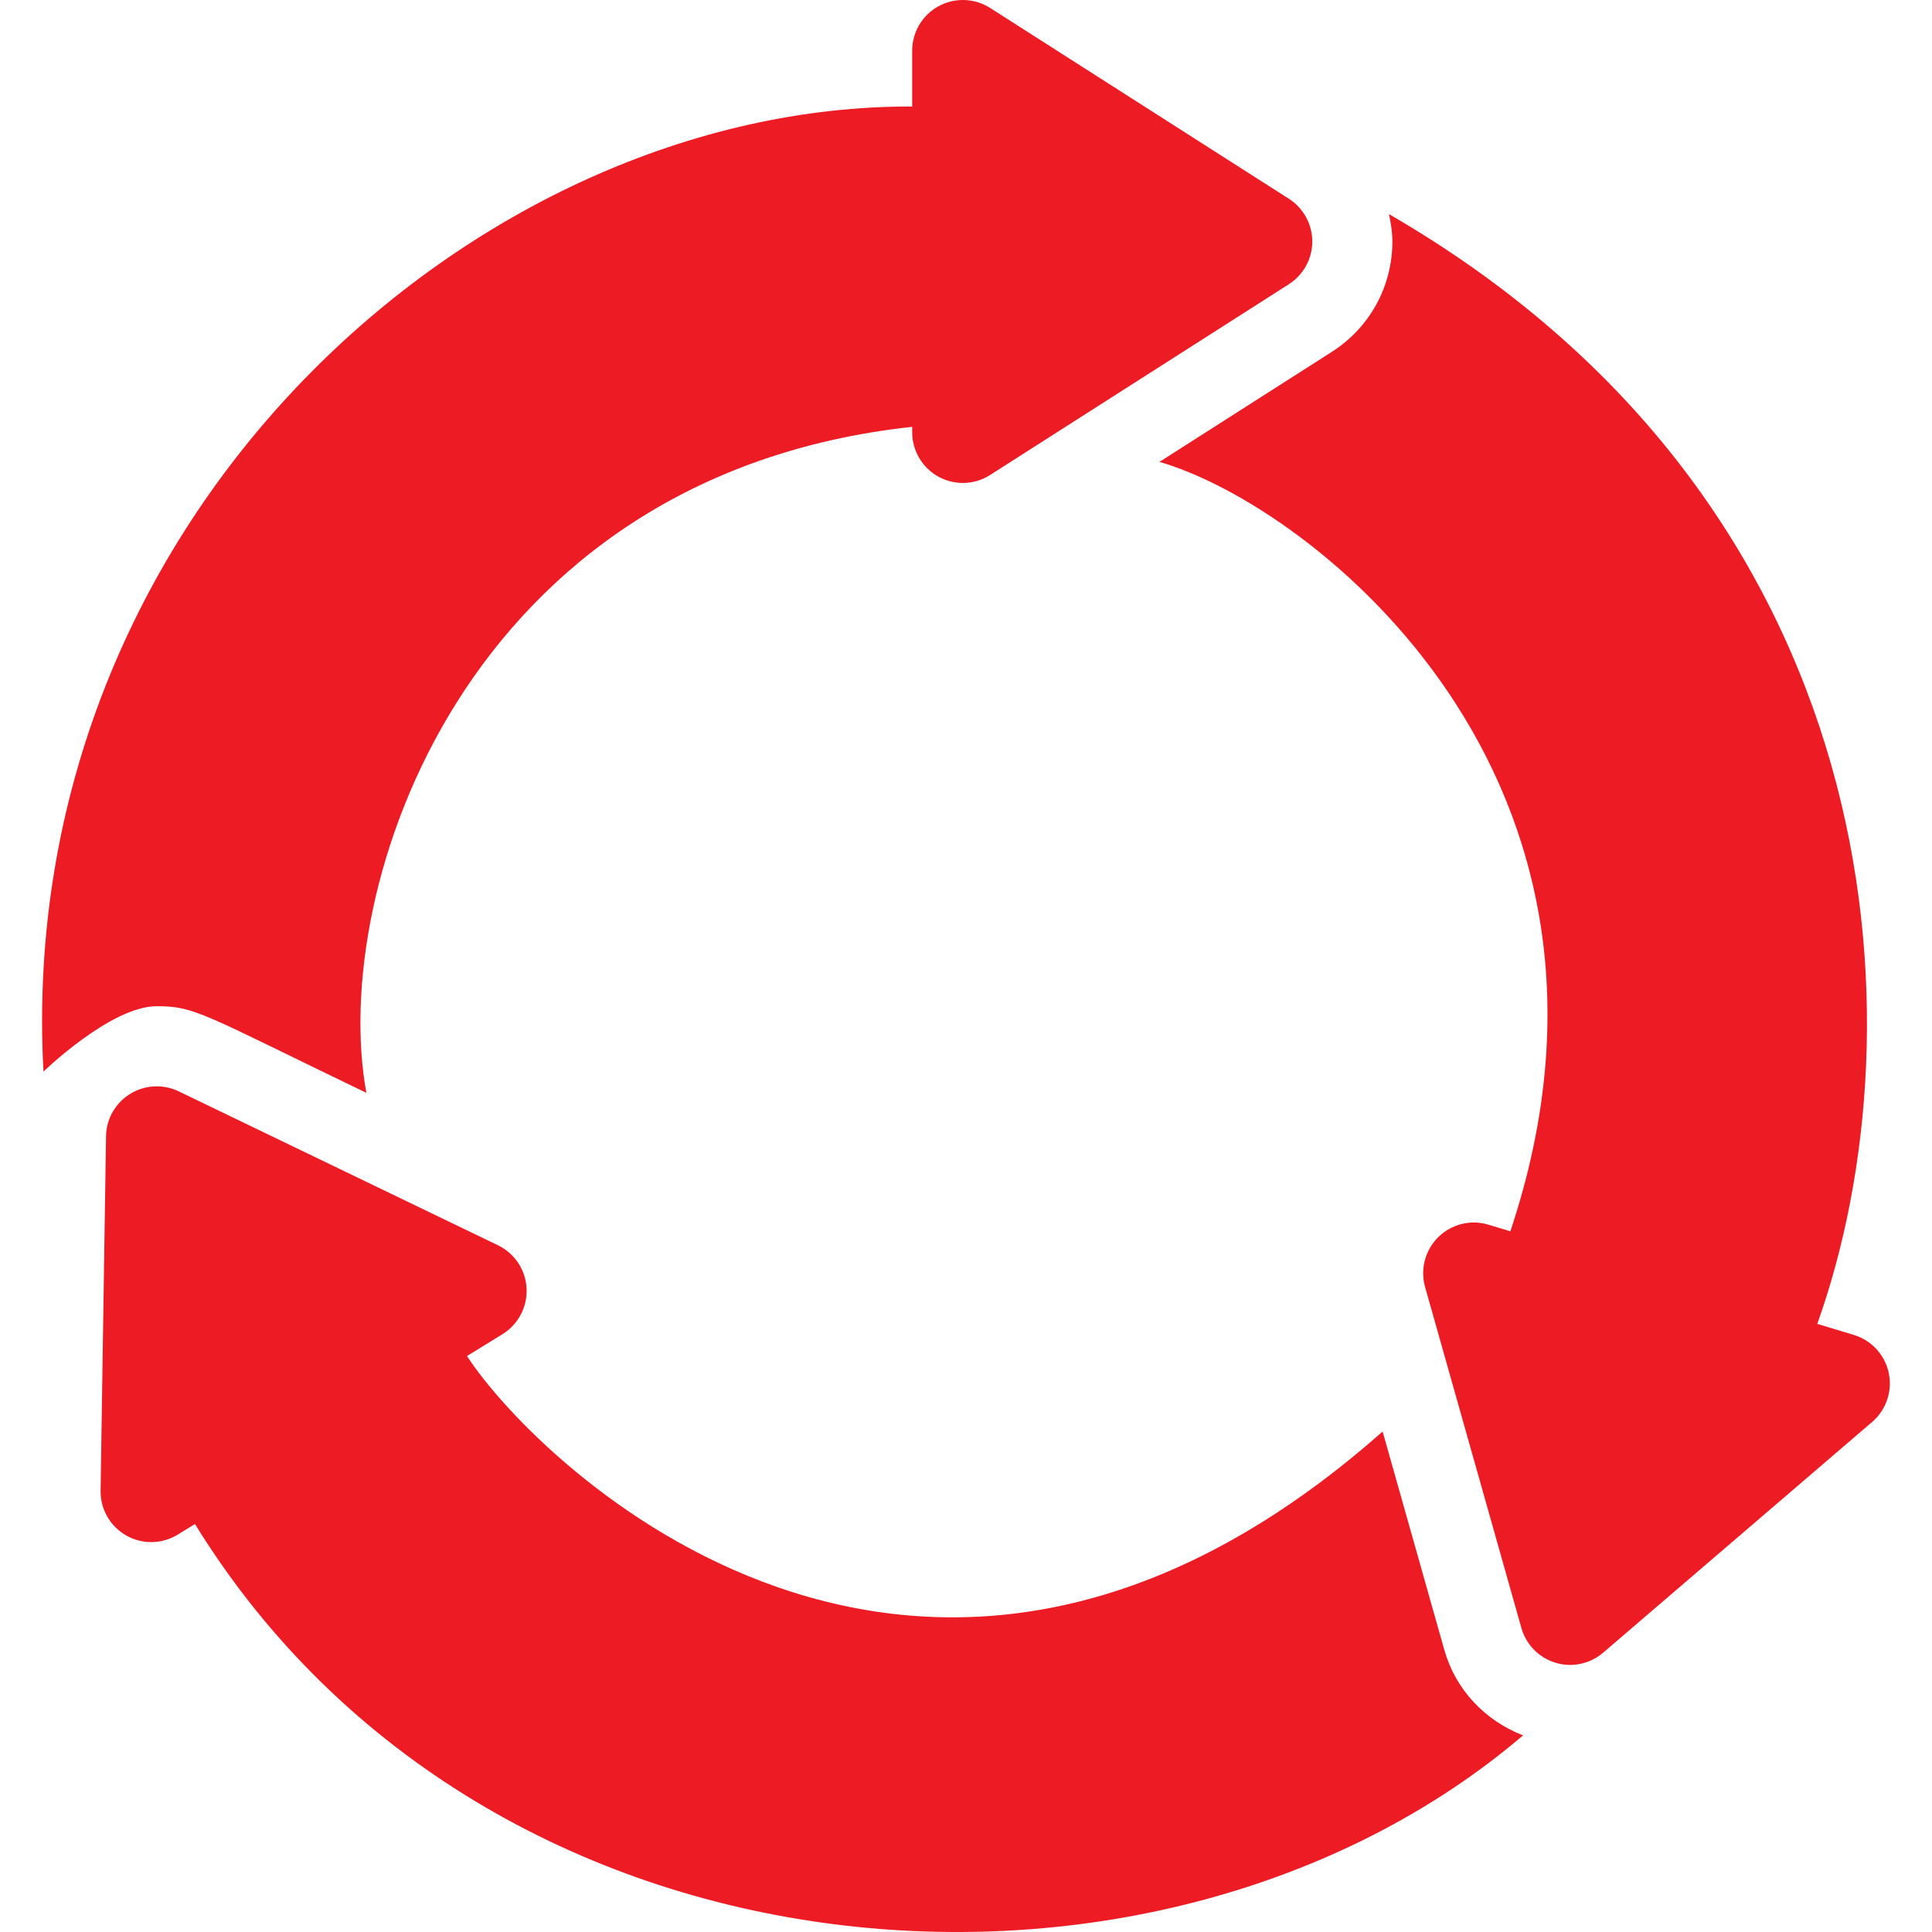 <svg width="42" height="42" viewBox="0 0 42 42" fill="none" xmlns="http://www.w3.org/2000/svg">
<g clip-path="url(#clip0_348_401)">
<path d="M31.398 35.866L30.057 31.12C20.021 39.993 11.674 31.825 10.152 29.479L10.926 29.002C11.268 28.79 11.468 28.408 11.447 28.006C11.426 27.605 11.188 27.246 10.825 27.071L3.885 23.725C3.733 23.652 3.57 23.616 3.407 23.616C3.206 23.616 3.005 23.671 2.828 23.781C2.508 23.978 2.31 24.325 2.305 24.701L2.187 32.405C2.18 32.807 2.394 33.181 2.744 33.38C2.913 33.476 3.101 33.524 3.288 33.524C3.489 33.524 3.69 33.469 3.867 33.359L4.238 33.131C10.601 43.454 25.205 44.465 33.11 37.726C32.281 37.403 31.642 36.732 31.398 35.866Z" fill="#ED1B24"/>
<path d="M7.965 23.758C7.148 19.335 10.085 10.339 19.83 9.279V9.397C19.83 9.799 20.05 10.17 20.402 10.363C20.567 10.454 20.75 10.499 20.932 10.499C21.138 10.499 21.345 10.441 21.525 10.325L28.018 6.179C28.336 5.976 28.528 5.626 28.528 5.25C28.528 4.873 28.336 4.524 28.019 4.321L21.525 0.173C21.345 0.058 21.138 0 20.932 0C20.75 0 20.567 0.045 20.402 0.136C20.05 0.329 19.83 0.699 19.83 1.102V2.316C10.364 2.276 0.296 11.225 0.945 23.295C0.945 23.295 2.411 21.874 3.407 21.874C4.246 21.874 4.396 22.038 7.965 23.758Z" fill="#ED1B24"/>
<path d="M41.06 29.848C40.977 29.454 40.686 29.136 40.3 29.02L39.506 28.78C41.842 22.24 41.084 10.957 30.194 4.654C30.236 4.848 30.269 5.045 30.269 5.25C30.269 6.225 29.778 7.121 28.956 7.647L25.206 10.041C28.527 11 36.12 16.919 32.834 26.767L32.359 26.624C32.254 26.592 32.147 26.576 32.04 26.576C31.756 26.576 31.477 26.688 31.269 26.892C30.981 27.174 30.871 27.59 30.98 27.978L33.074 35.392C33.176 35.754 33.456 36.038 33.816 36.147C33.92 36.179 34.027 36.194 34.134 36.194C34.393 36.194 34.649 36.102 34.851 35.928L40.699 30.912C41.005 30.649 41.143 30.242 41.06 29.848Z" fill="#ED1B24"/>
</g>
<defs>
<clipPath id="clip0_348_401">
<rect width="42" height="42" fill="white"/>
</clipPath>
</defs>
</svg>
